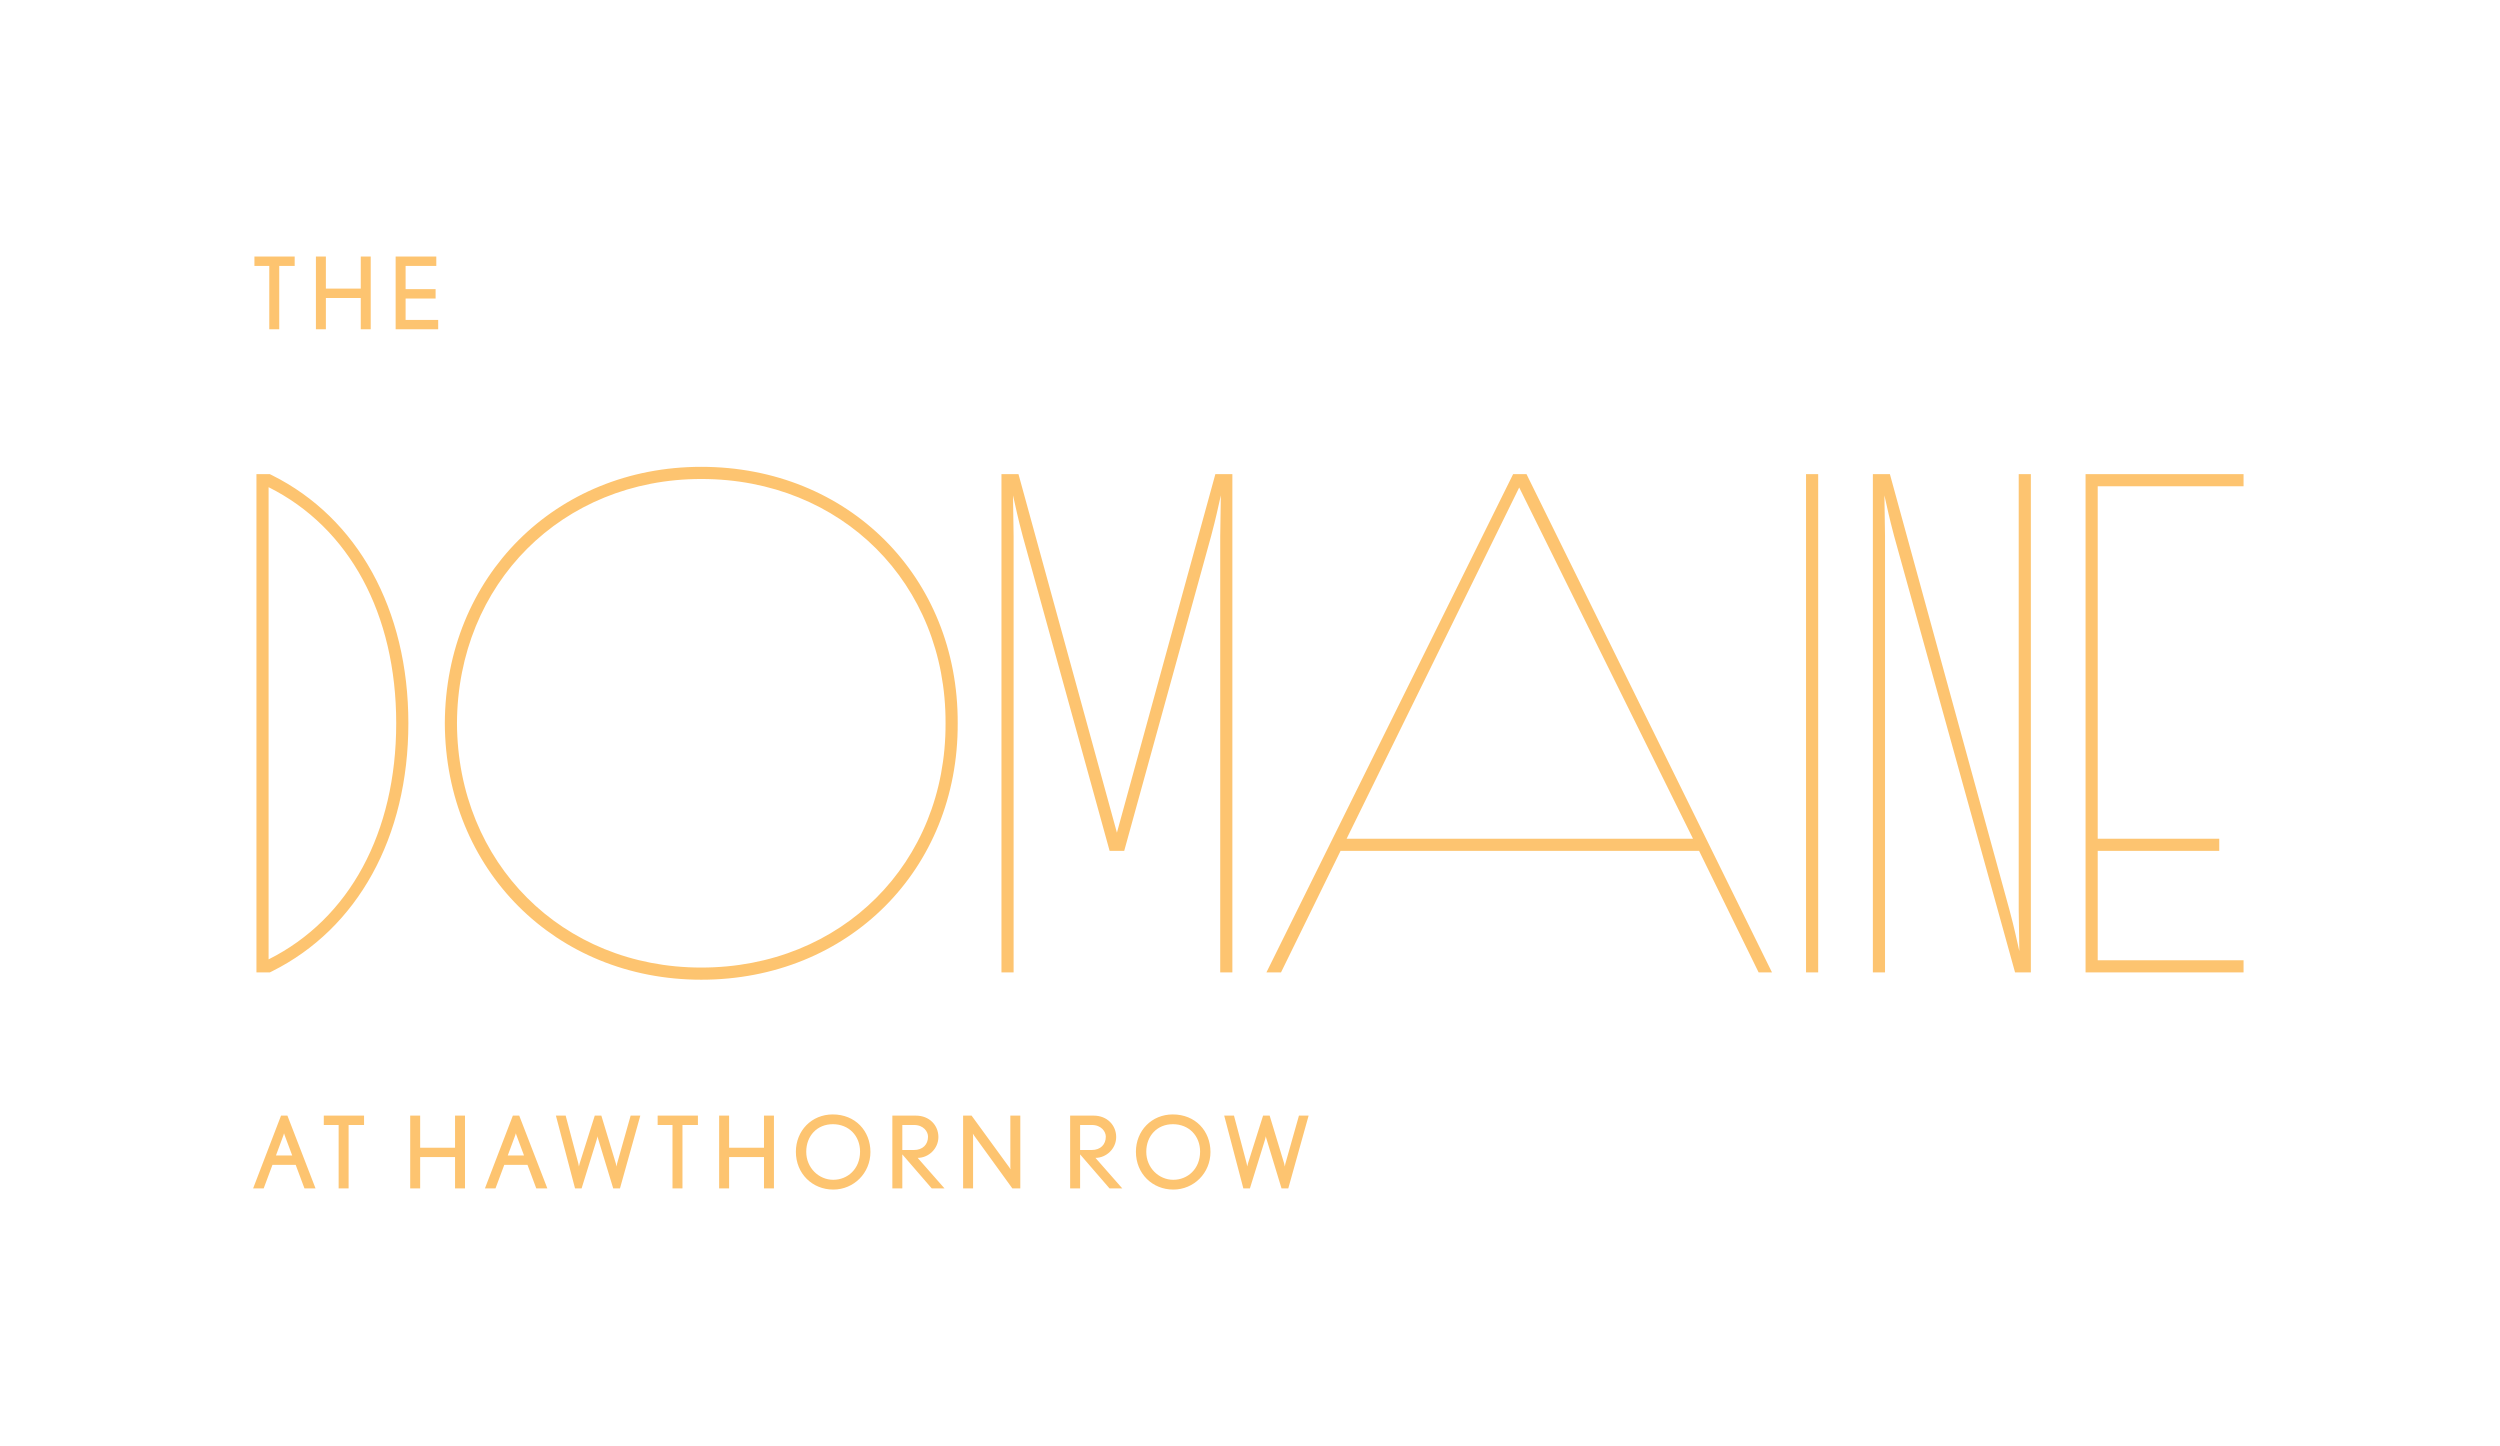 <svg xmlns="http://www.w3.org/2000/svg" width="2057" height="1189.574" viewBox="0 0 2057 1189.574"><path d="M1661 390.11v359l.5 33.5c-3-13-3.5-16.5-8-33.5l-98.5-359h-14v410h10v-359l-.5-33.5c3 13 3.5 16.5 8 33.5l99.5 359h13v-410h-10zm-175 0v410h10v-410h-10zm360 10v-10h-130v410h130v-10h-120v-90h100v-10h-100v-290h120zm-846-10l-81 295-81-295h-14v410h10v-359l-.5-33.5c3 13 3.5 16.5 8 33.5l71.5 259h12l71.5-259c4.5-17 5-20.5 8-33.5l-.5 33.5v359h10v-410h-14zm256 0h-11l-203 410h12l49-100h295l49 100h11l-202-410zm-148 300l142-289 143 289h-285zm-531-306c-120 0-210.5 90.5-211 211 .5 120.5 91 211 211 211 121 0 211.5-90.5 211-211 .5-120.5-90-211-211-211zm0 412c-114.5 0-200.5-86-201-201 .5-115 86.5-201 201-201 115.5 0 201.5 86 201 201 .5 115-85.5 201-201 201zm-353-405l-2-1h-11v410h11l2-1c70-35 112-110 112-204s-42-169-112-204zm-3 398.25v-388.5c66.58 33.31 105 104.42 105 194.25s-38.42 160.94-105 194.25z" id="a" data-name="Logo" fill="#fdc470"/><path d="M229.756 218.79v52.152h-8.2V218.79h-12.218v-7.708h33.128v7.708h-12.71zm67.077 52.152v-25.748h-28.7v25.748h-8.2v-59.86h8.2v26.404h28.7v-26.404h8.199v59.86h-8.199zm28.699 0v-59.86h33.456v7.708h-25.256v19.106h24.682v7.708h-24.682v17.63h26.813v7.708h-35.014zm-75.03 706.848l-7.216-19.352H224.18l-7.216 19.352h-8.692l22.96-59.86h5.248l23.125 59.86h-9.103zm-16.318-43.788c-.246-.574-.491-1.394-.491-1.558l-.41 1.476-6.232 16.811h13.366l-6.232-16.729zm52.645-8.364v52.152h-8.2v-52.152h-12.218v-7.708h33.128v7.708h-12.71zm87.576 52.152v-25.748h-28.7v25.748h-8.2v-59.86h8.2v26.404h28.7V917.93h8.199v59.86h-8.199zm66.829 0l-7.216-19.352h-19.106l-7.216 19.352h-8.692l22.96-59.86h5.248l23.125 59.86h-9.103zm-16.318-43.788c-.246-.574-.491-1.394-.491-1.558l-.41 1.476-6.232 16.811h13.366l-6.232-16.729zm85.199 43.788h-5.576l-12.136-39.935c-.492-1.23-.738-2.624-.738-2.952l-.738 2.952-12.382 39.935h-5.412l-15.744-59.86h8.036l10.414 39.278c.246 1.066.492 2.542.492 2.542s.328-1.558.655-2.624l12.383-39.196h5.412l11.972 39.524c.246.902.492 2.378.492 2.378s.246-1.476.492-2.46l11.151-39.442h7.954l-16.728 59.86zm51.412-52.152v52.152h-8.2v-52.152h-12.218v-7.708h33.128v7.708h-12.71zm67.076 52.152v-25.748h-28.7v25.748h-8.2v-59.86h8.2v26.404h28.7V917.93h8.199v59.86h-8.199zm56.989.984c-17.139 0-30.75-13.038-30.75-31.078 0-17.466 13.038-30.75 30.34-30.75 18.532 0 30.996 13.53 30.996 30.915s-13.694 30.914-30.586 30.914zm-.328-53.792c-12.956 0-21.895 9.594-21.895 22.714 0 13.284 10.414 23.042 22.223 23.042 11.726 0 22.058-8.856 22.058-23.206 0-12.956-9.184-22.55-22.386-22.55zm81.344 52.808l-24.189-27.962v27.962h-8.2v-59.86h19.352c11.152 0 18.532 7.954 18.532 17.63 0 9.594-8.118 17.138-17.056 17.138l22.058 25.092h-10.496zm-14.514-52.152h-9.676v20.582h9.512c7.38 0 11.644-4.592 11.644-10.988 0-4.1-3.689-9.594-11.479-9.594zm80.851 52.152l-31.406-43.378c-.328-.492-1.065-1.64-1.065-1.64s.164 1.312.164 1.968v43.05h-8.2v-59.86h6.97l30.996 42.558 1.066 1.64c-.082-.164-.164-1.23-.164-1.886V917.93h8.2v59.86h-6.561zm79.95 0l-24.189-27.962v27.962h-8.201v-59.86h19.352c11.152 0 18.533 7.954 18.533 17.63 0 9.594-8.119 17.138-17.057 17.138l22.059 25.092h-10.496zm-14.514-52.152h-9.676v20.582h9.512c7.379 0 11.643-4.592 11.643-10.988 0-4.1-3.689-9.594-11.479-9.594zm66.994 53.136c-17.139 0-30.75-13.038-30.75-31.078 0-17.466 13.037-30.75 30.34-30.75 18.531 0 30.996 13.53 30.996 30.915s-13.695 30.914-30.586 30.914zm-.328-53.792c-12.957 0-21.895 9.594-21.895 22.714 0 13.284 10.414 23.042 22.223 23.042 11.725 0 22.057-8.856 22.057-23.206 0-12.956-9.184-22.55-22.385-22.55zm94.955 52.808h-5.576l-12.135-39.935c-.492-1.23-.738-2.624-.738-2.952l-.738 2.952-12.383 39.935h-5.412l-15.744-59.86h8.037l10.414 39.278c.246 1.066.492 2.542.492 2.542s.328-1.558.654-2.624l12.383-39.196h5.412l11.973 39.524c.246.902.492 2.378.492 2.378s.246-1.476.492-2.46l11.15-39.442h7.955l-16.729 59.86z" id="b" data-name="Type" fill="#fdc470"/></svg>